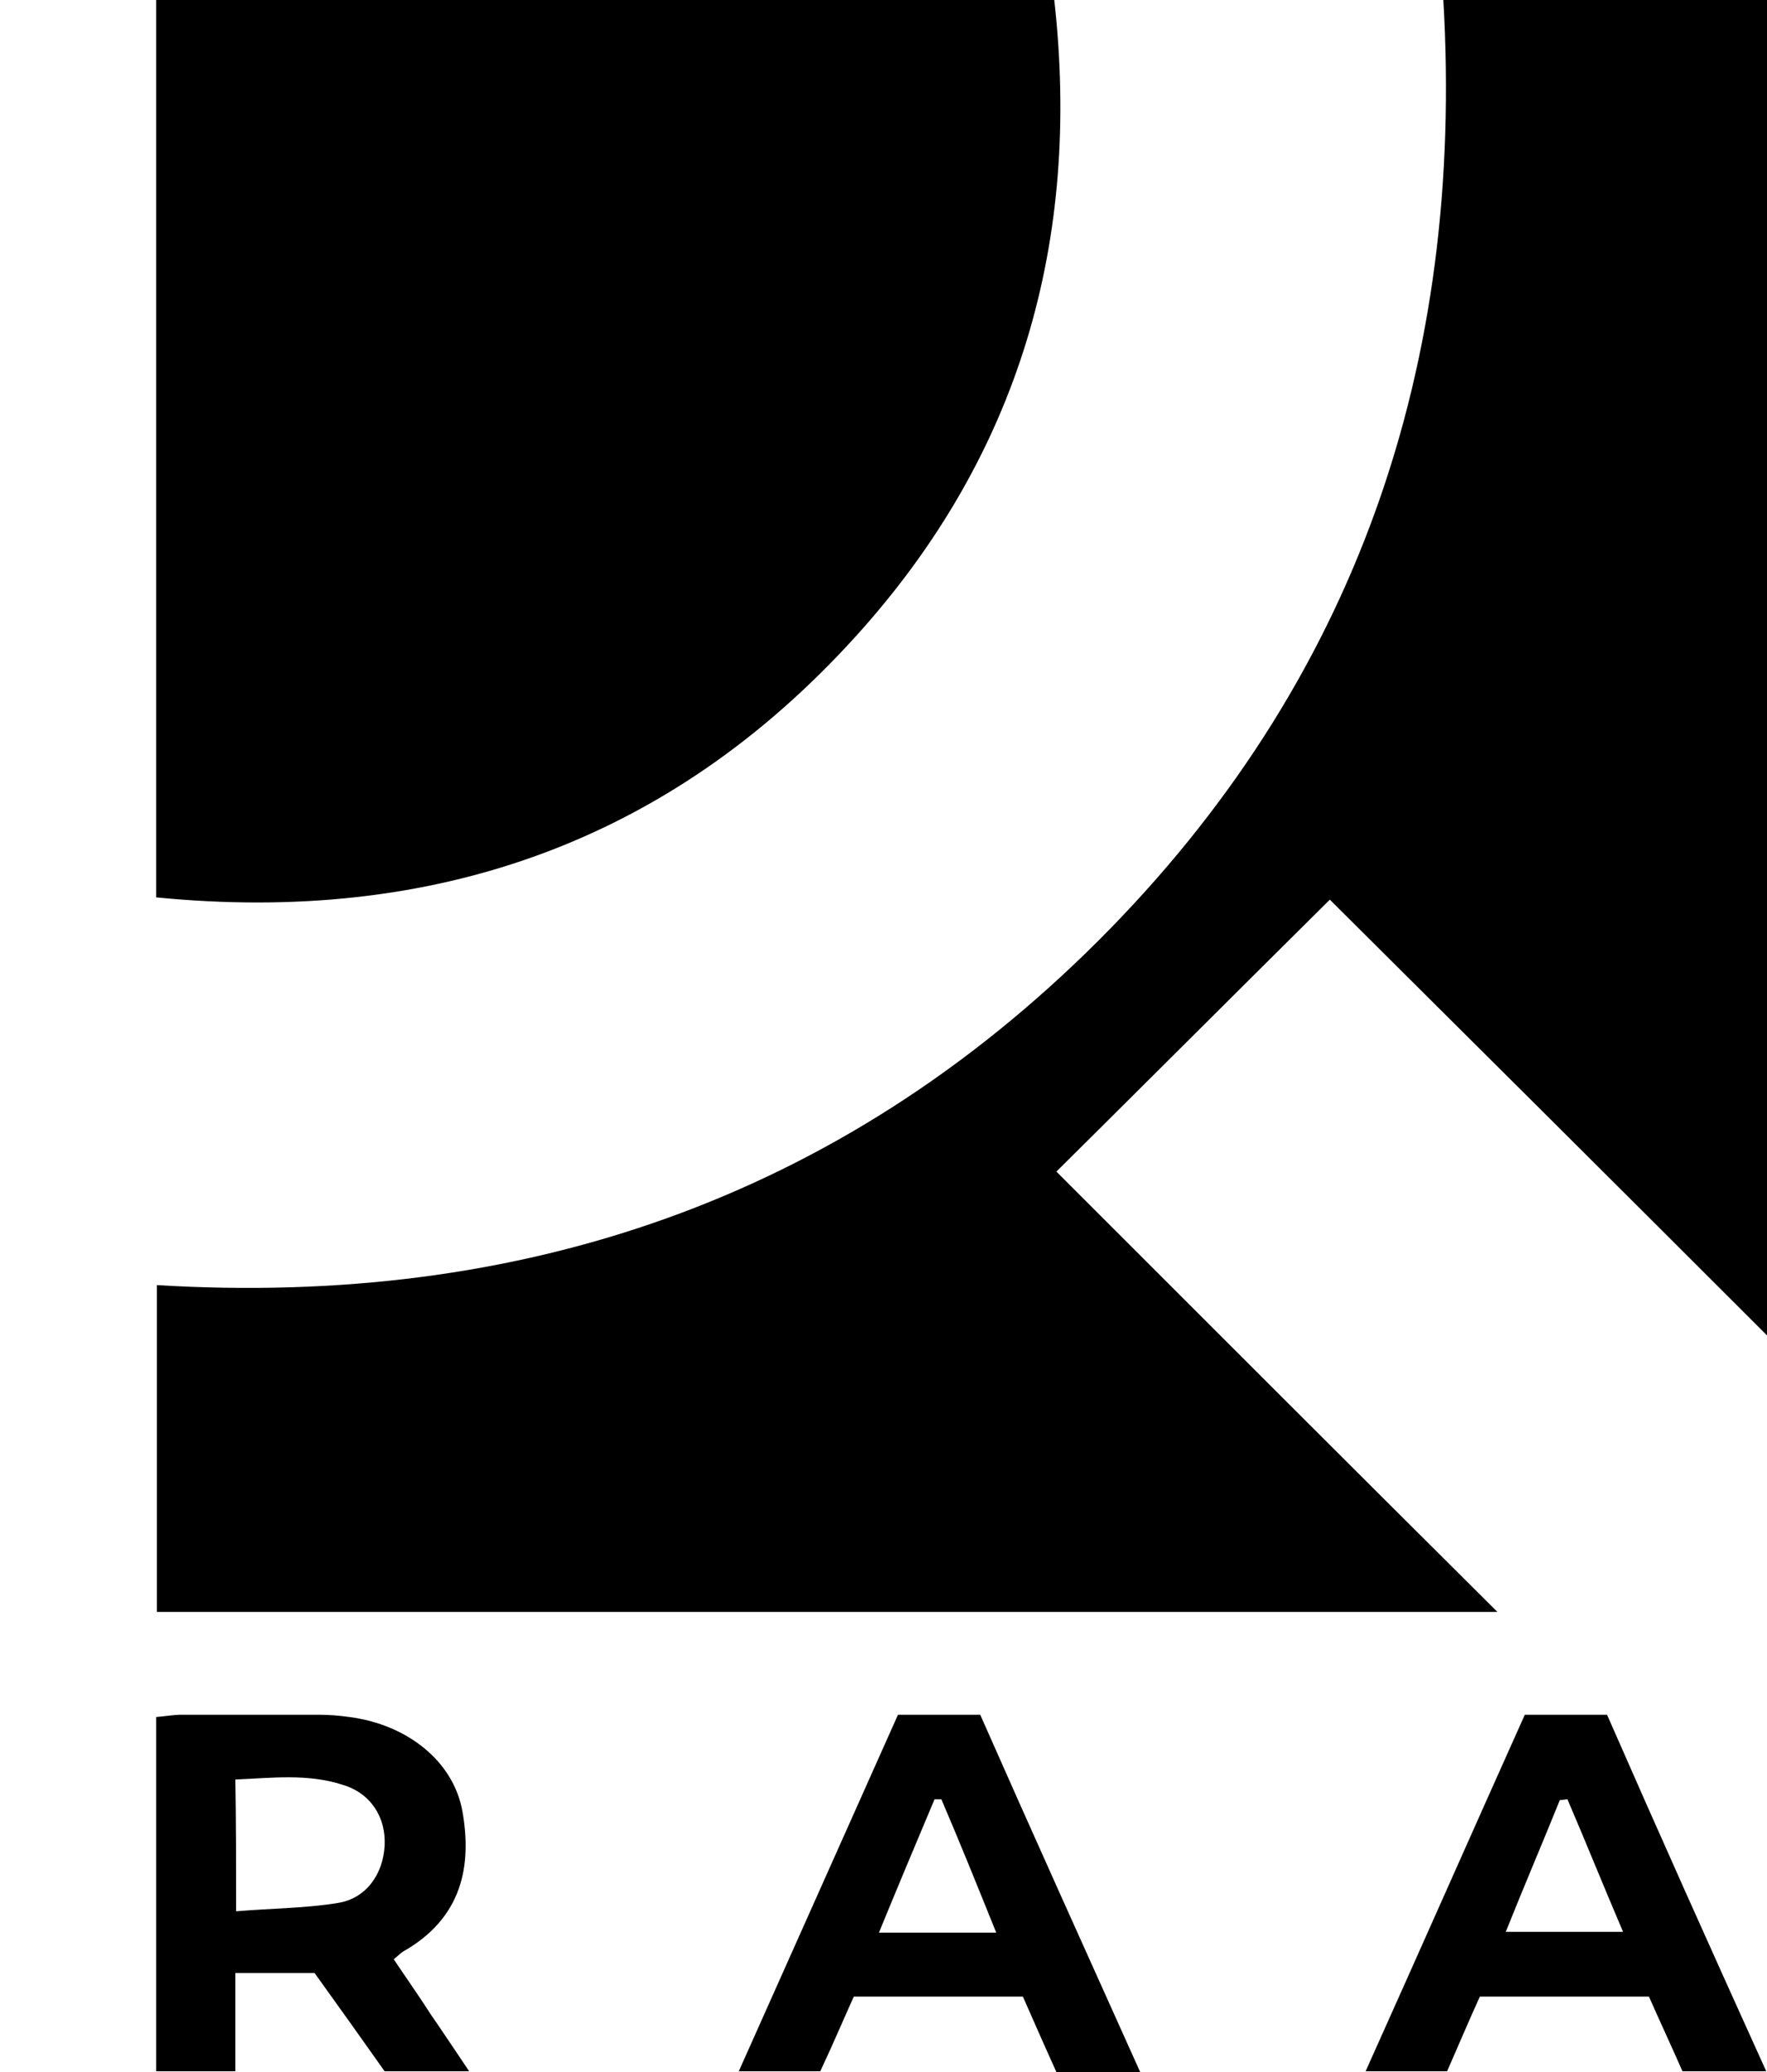 <?xml version="1.0" encoding="UTF-8"?> <svg xmlns="http://www.w3.org/2000/svg" xmlns:xlink="http://www.w3.org/1999/xlink" version="1.1" id="Слой_1" x="0px" y="0px" viewBox="0 0 232 272" style="enable-background:new 0 0 232 272;" xml:space="preserve"> <g> <path d="M196.6,211.6c-59.2,0-117.5,0-176,0c0-14.1,0-28.2,0-42.9c47.7,2.9,89.5-11.2,123.6-45.2c34-34,48.1-75.7,45.3-123.6 c14.4,0,28.5,0,42.9,0c0,58.4,0,116.7,0,175.8c-19.6-19.6-38.9-38.8-57.8-57.6c-12,11.9-23.8,23.7-35.9,35.7 C157.5,172.6,176.7,191.8,196.6,211.6z"></path> <path d="M20.5-0.2c39.2,0,78.2,0,117.9,0c3.6,31.8-4.5,60-26.1,83.8c-24.5,27-55.4,37.8-91.8,34.2C20.5,78.4,20.5,39.3,20.5-0.2z"></path> <path d="M41.3,259c-3.5,0-6.7,0-10.4,0c0,4.3,0,8.5,0,12.9c-3.7,0-6.9,0-10.4,0c0-15.5,0-30.8,0-46.5c1.2-0.1,2.3-0.3,3.3-0.3 c6,0,12,0,18,0c1.4,0,2.7,0.1,4.1,0.3c7.6,1,13.6,5.8,14.8,12.3c1.3,7.2,0,14.1-7.8,18.5c-0.3,0.2-0.6,0.5-1.2,1 c1.6,2.4,3.3,4.8,4.9,7.3c1.6,2.3,3.1,4.6,5,7.4c-4,0-7.3,0-11.1,0C47.6,267.8,44.4,263.3,41.3,259z M31,250.9 c4.8-0.4,9.2-0.4,13.4-1.1c3.7-0.6,5.9-3.8,6.1-7.5s-1.8-6.9-5.5-8c-4.6-1.5-9.3-0.9-14.1-0.7C31,239.4,31,244.7,31,250.9z"></path> <path d="M231.9,271.9c-4.1,0-7.4,0-11,0c-1.4-3.2-2.9-6.4-4.4-9.8c-7.4,0-14.7,0-22.2,0c-1.5,3.3-2.9,6.6-4.3,9.8 c-3.6,0-6.9,0-10.7,0c7.1-15.8,13.9-31.2,20.9-46.8c3.5,0,7,0,10.8,0C217.7,240.4,224.6,255.8,231.9,271.9z M213.1,253.6 c-2.6-6.1-4.9-11.8-7.3-17.4c-0.3,0-0.6,0.1-1,0.1c-2.3,5.7-4.7,11.3-7.1,17.3C203,253.6,207.8,253.6,213.1,253.6z"></path> <path d="M149.7,272c-4.1,0-7.4,0-11,0c-1.5-3.3-2.9-6.5-4.4-9.9c-7.4,0-14.5,0-22.2,0c-1.4,3.1-2.8,6.4-4.4,9.8 c-3.3,0-6.6,0-10.7,0c7-15.7,13.9-31.1,20.9-46.8c3.6,0,7,0,10.8,0C135.5,240.5,142.5,256,149.7,272z M123.6,236.2 c-0.3,0-0.6,0-0.9,0c-2.4,5.7-4.8,11.4-7.3,17.5c5.4,0,10.1,0,15.4,0C128.3,247.5,126,241.8,123.6,236.2z"></path> </g> </svg> 